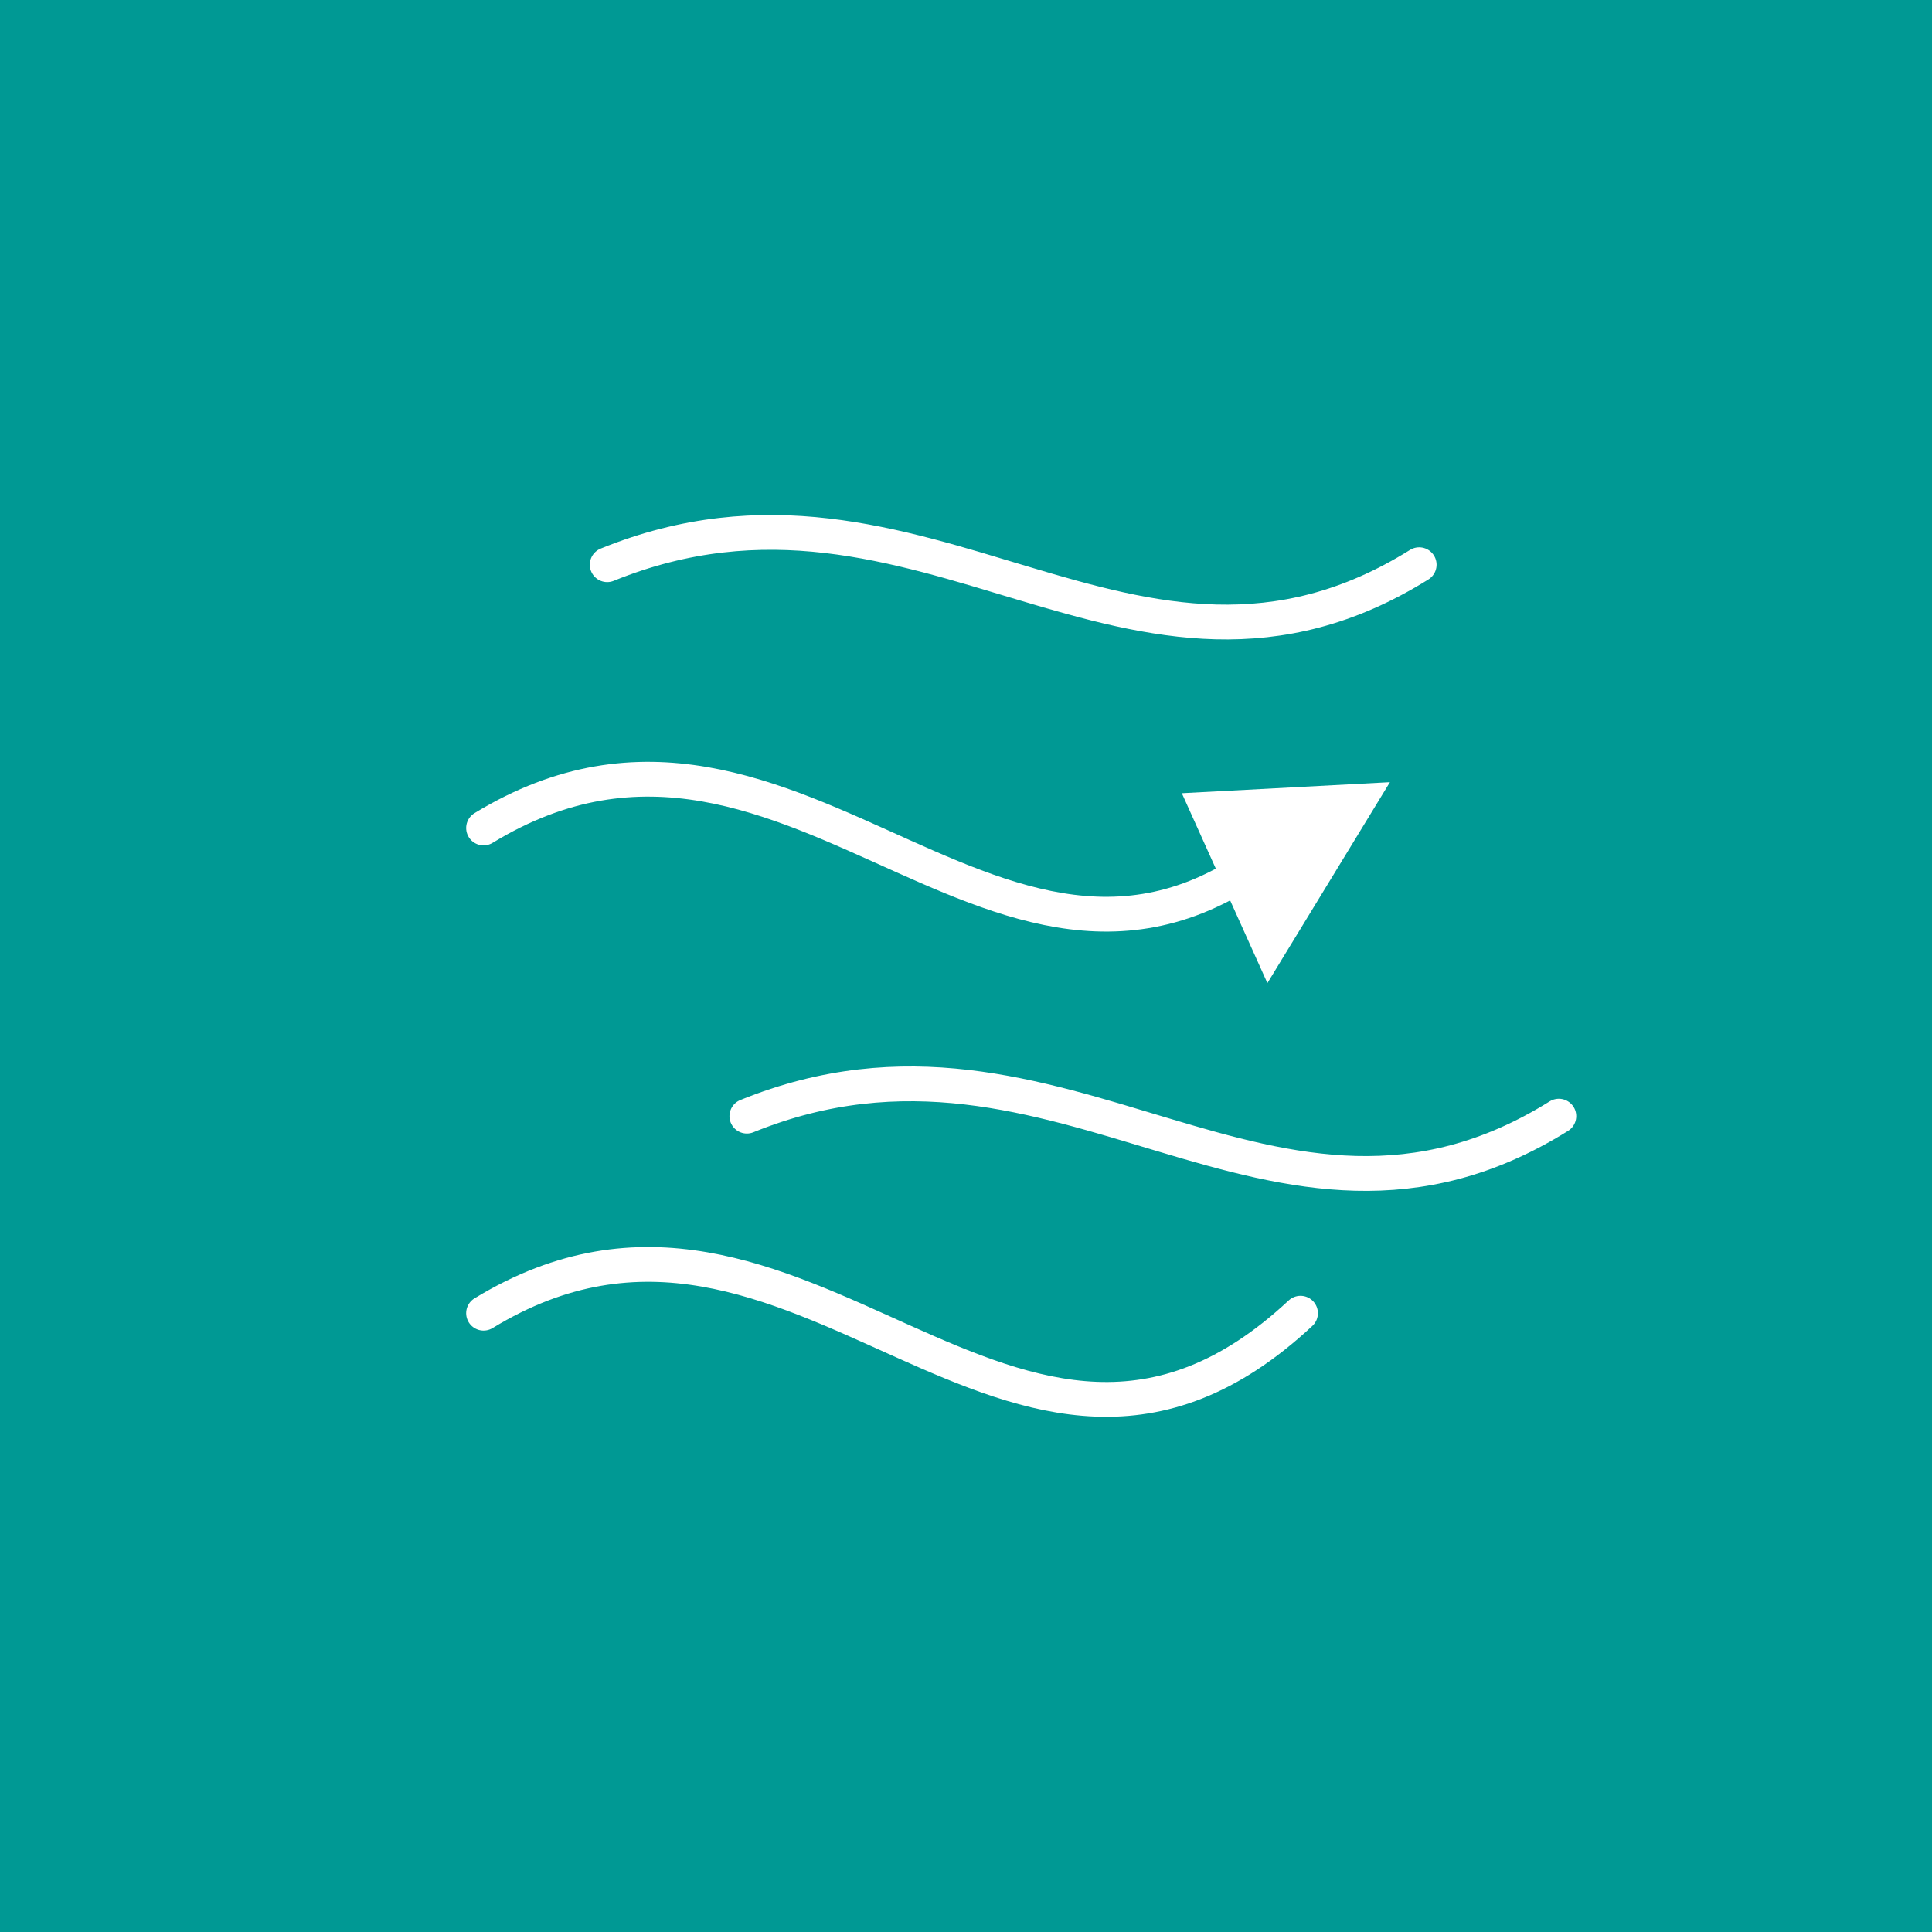 <svg id="Ebene_2" data-name="Ebene 2" xmlns="http://www.w3.org/2000/svg" xmlns:xlink="http://www.w3.org/1999/xlink" viewBox="0 0 35 35"><defs><style>.cls-1,.cls-5{fill:none;}.cls-2{fill:#009994;}.cls-3{fill:#fff;}.cls-4{clip-path:url(#clip-path);}.cls-5{stroke:#fff;stroke-linecap:round;stroke-linejoin:bevel;stroke-width:0.63px;}</style><clipPath id="clip-path"><rect class="cls-1" x="8.35" y="9.23" width="20.31" height="16.54"/></clipPath></defs><title>s+s_website-svg-export</title><rect class="cls-2" width="35" height="35"/><polygon class="cls-3" points="22.96 17.81 25.18 14.17 21.41 14.37 22.96 17.81"/><g class="cls-4"><path class="cls-5" d="M8.76,23.79c5.74-3.5,9.59,4.86,14.8,0"/><path class="cls-5" d="M13.53,20.22c5.71-2.32,9.53,3.23,14.71,0M11,10.23c5.71-2.32,9.53,3.23,14.71,0M8.76,15c5.74-3.5,9.59,4.86,14.8,0"/></g></svg>